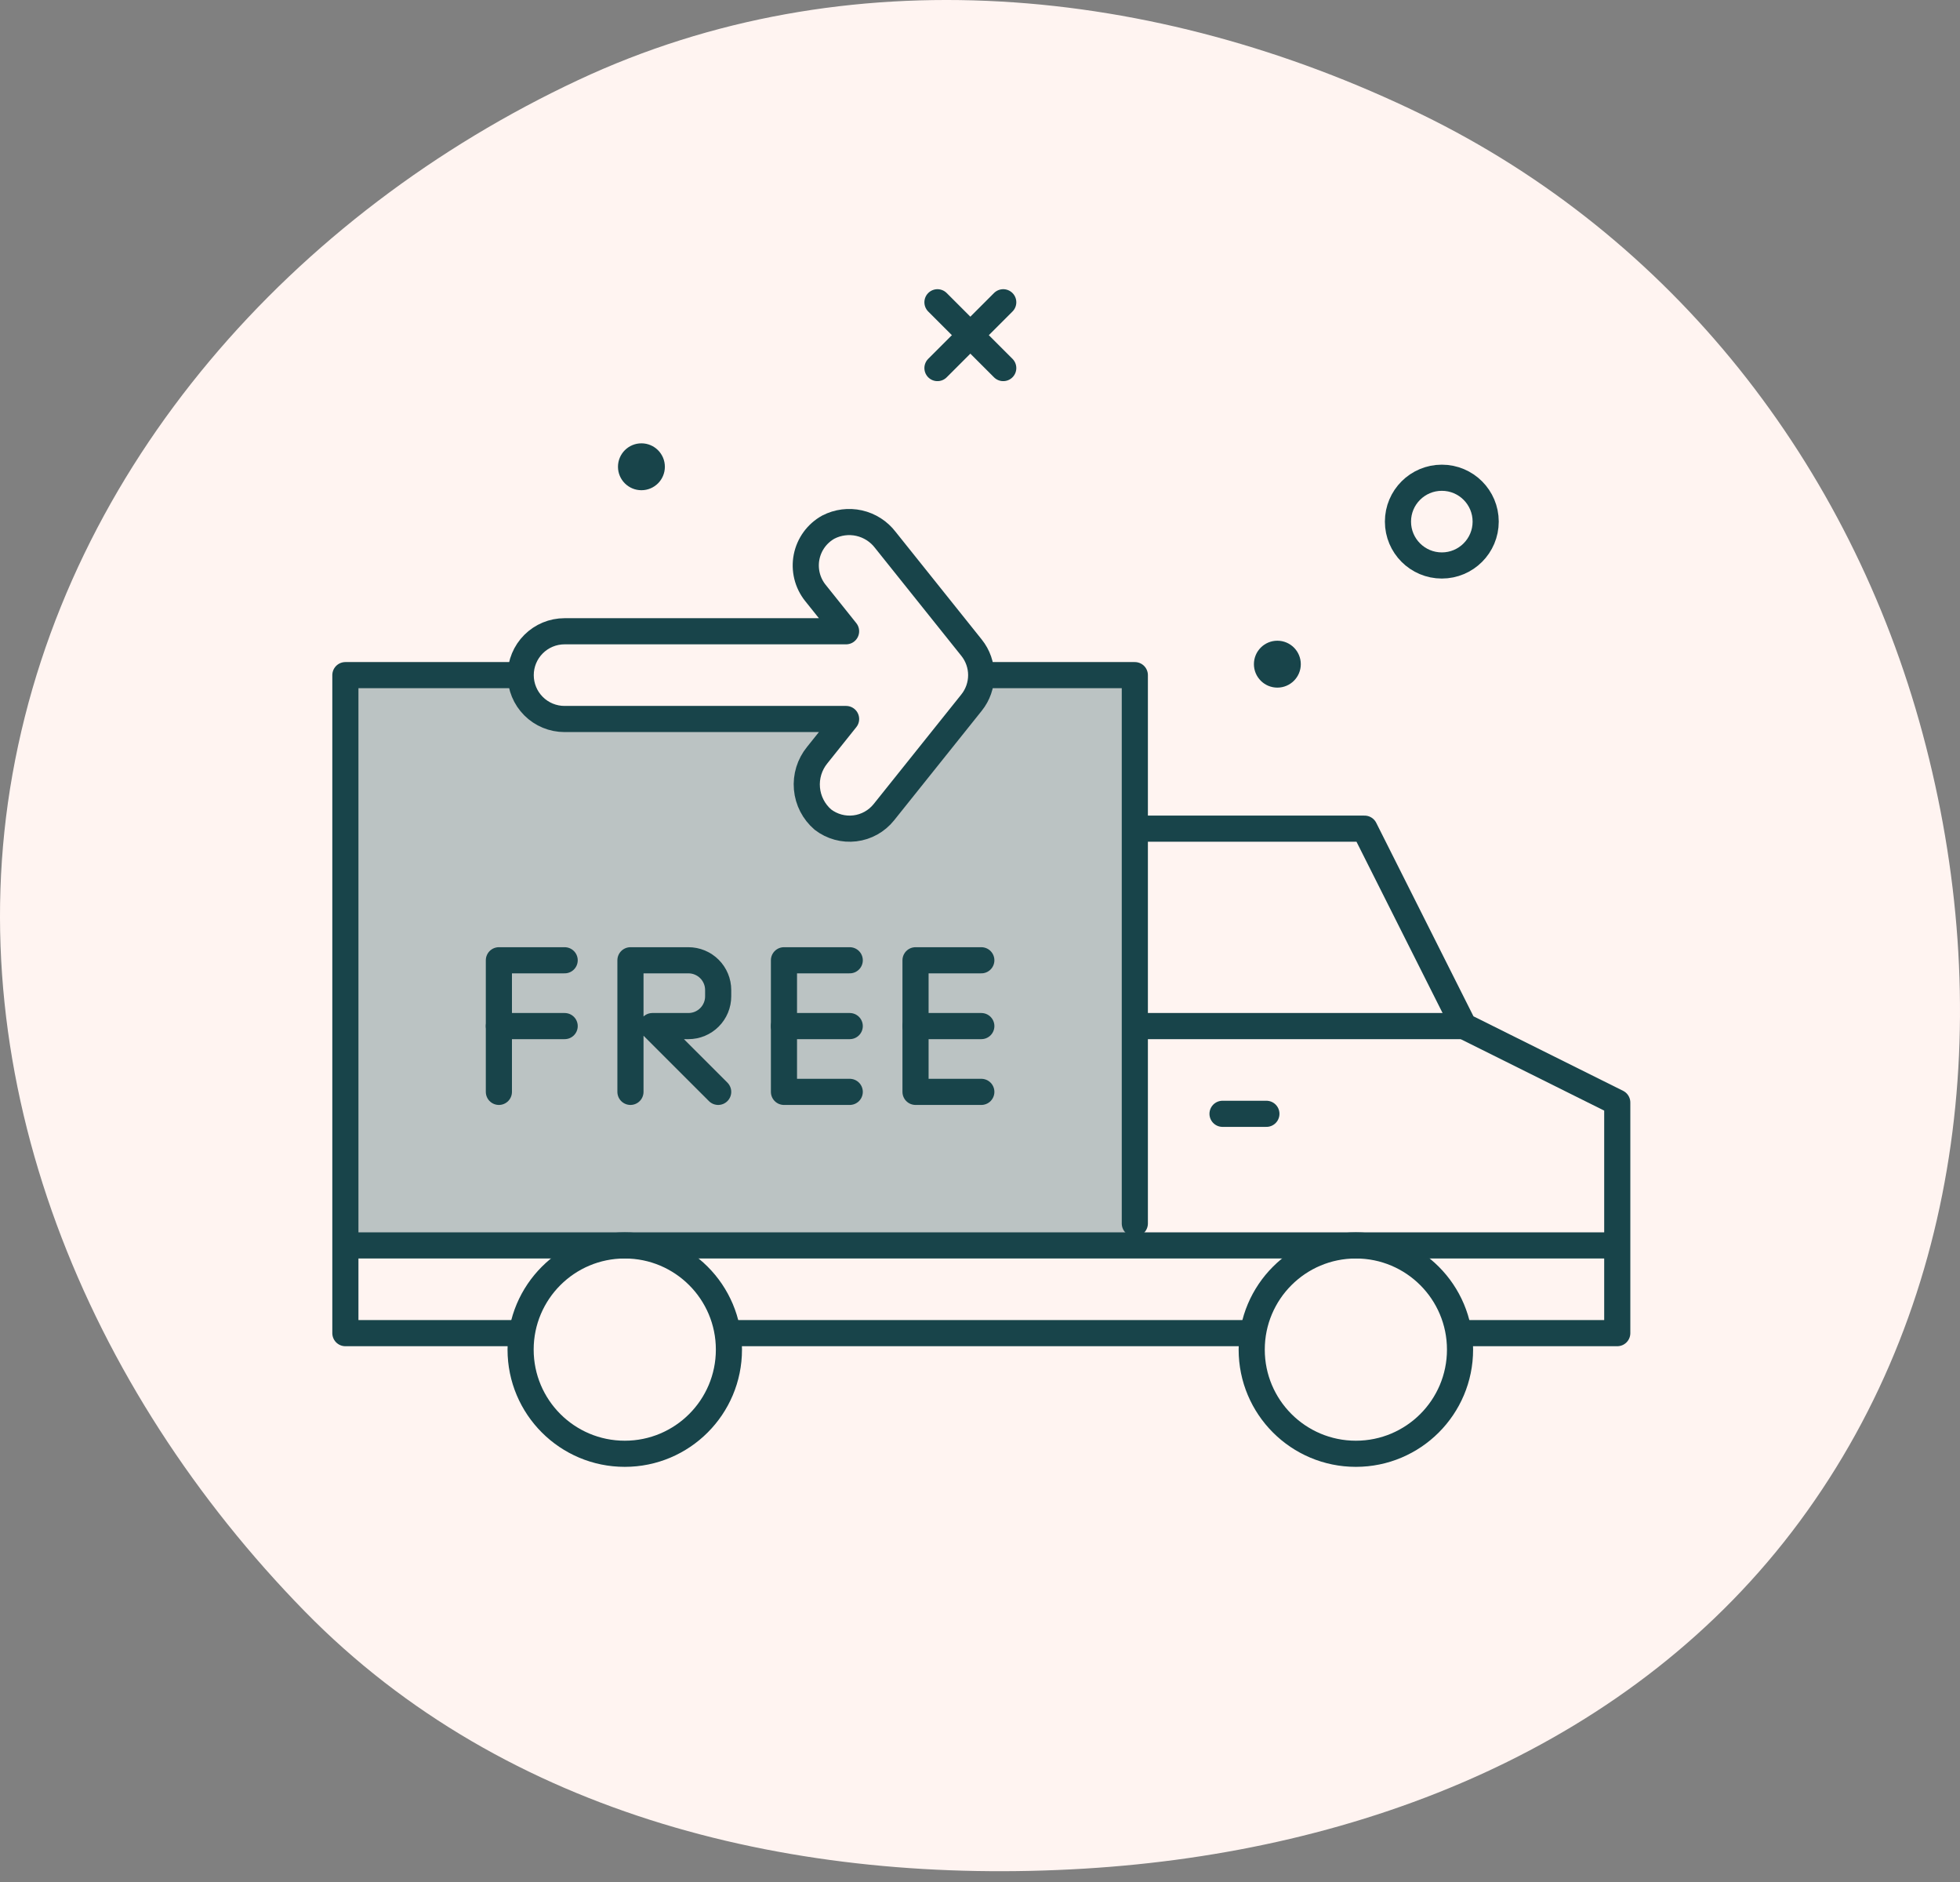 <svg xmlns="http://www.w3.org/2000/svg" fill="none" viewBox="0 0 150 144" height="144" width="150">
<rect x="0" y="0" width="150" height="144" fill="#808080" stroke="none"/>
<path fill="#FFF4F1" d="M108.759 8.737C128 18.092 141.586 35.491 147.145 56.151C152.703 76.805 150.445 99.208 137.733 116.409C125.048 133.574 104.284 141.694 82.98 142.978C60.995 144.304 38.748 139.042 23.337 123.307C6.682 106.302 -3.226 82.664 0.957 59.232C5.181 35.575 22.496 16.316 44.258 6.122C64.76 -3.481 88.4 -1.163 108.759 8.737Z"></path>
<rect fill="#BBC3C3" rx="1.307" height="44.054" width="60.574" y="51.763" x="26.432"></rect>
<path stroke-linejoin="round" stroke-linecap="round" stroke-width="2" stroke="#18444A" d="M110.344 43.267C112.198 43.267 113.7 41.764 113.7 39.91C113.7 38.056 112.198 36.554 110.344 36.554C108.49 36.554 106.987 38.056 106.987 39.91C106.987 41.764 108.49 43.267 110.344 43.267Z"></path>
<path fill="#18444A" d="M97.757 52.613C98.748 52.613 99.551 51.809 99.551 50.819C99.551 49.828 98.748 49.024 97.757 49.024C96.766 49.024 95.963 49.828 95.963 50.819C95.963 51.809 96.766 52.613 97.757 52.613Z"></path>
<path fill="#18444A" d="M49.089 37.509C50.08 37.509 50.883 36.706 50.883 35.715C50.883 34.724 50.08 33.921 49.089 33.921C48.098 33.921 47.294 34.724 47.294 35.715C47.294 36.706 48.098 37.509 49.089 37.509Z"></path>
<path stroke-linejoin="round" stroke-linecap="round" stroke-width="2" stroke="#18444A" d="M111.911 102.005H123.77V84.358L112.022 78.509L104.43 63.405H87.139"></path>
<path stroke-linejoin="round" stroke-linecap="round" stroke-width="2" stroke="#18444A" d="M56.091 102.005H95.556"></path>
<path stroke-linejoin="round" stroke-linecap="round" stroke-width="2" stroke="#18444A" d="M39.435 51.658H26.432V102.005H39.68"></path>
<path stroke-linejoin="round" stroke-linecap="round" stroke-width="2" stroke="#18444A" d="M86.849 93.614V51.658H75.371"></path>
<path stroke-linejoin="round" stroke-linecap="round" stroke-width="2" stroke="#18444A" d="M93.561 85.223H96.918"></path>
<path stroke-linejoin="round" stroke-linecap="round" stroke-width="2" stroke="#18444A" d="M103.766 111.235C108.168 111.235 111.737 107.666 111.737 103.264C111.737 98.861 108.168 95.292 103.766 95.292C99.363 95.292 95.794 98.861 95.794 103.264C95.794 107.666 99.363 111.235 103.766 111.235Z"></path>
<path stroke-linejoin="round" stroke-linecap="round" stroke-width="2" stroke="#18444A" d="M47.814 111.235C52.217 111.235 55.785 107.666 55.785 103.264C55.785 98.861 52.217 95.292 47.814 95.292C43.411 95.292 39.842 98.861 39.842 103.264C39.842 107.666 43.411 111.235 47.814 111.235Z"></path>
<path stroke-linejoin="round" stroke-linecap="round" stroke-width="2" stroke="#18444A" d="M65.031 73.475H59.997V83.544H65.031"></path>
<path stroke-linejoin="round" stroke-linecap="round" stroke-width="2" stroke="#18444A" d="M65.031 78.51H59.997"></path>
<path stroke-linejoin="round" stroke-linecap="round" stroke-width="2" stroke="#18444A" d="M75.101 73.475H70.066V83.544H75.101"></path>
<path stroke-linejoin="round" stroke-linecap="round" stroke-width="2" stroke="#18444A" d="M75.101 78.51H70.066"></path>
<path stroke-linejoin="round" stroke-linecap="round" stroke-width="2" stroke="#18444A" d="M43.214 73.475H38.18V83.544"></path>
<path stroke-linejoin="round" stroke-linecap="round" stroke-width="2" stroke="#18444A" d="M43.214 78.51H38.18"></path>
<path stroke-linejoin="round" stroke-linecap="round" stroke-width="2" stroke="#18444A" d="M48.249 83.544V73.475H52.686C53.29 73.475 53.868 73.715 54.295 74.142C54.722 74.569 54.962 75.147 54.962 75.751V76.234C54.962 76.838 54.722 77.416 54.295 77.843C53.868 78.27 53.29 78.51 52.686 78.51H49.927L54.962 83.544"></path>
<path stroke-linejoin="round" stroke-linecap="round" stroke-width="2" stroke="#18444A" fill="#FFF4F1" d="M74.356 49.562L67.755 41.311C67.259 40.662 66.55 40.208 65.753 40.028C64.956 39.849 64.121 39.956 63.395 40.33C62.968 40.567 62.597 40.894 62.309 41.289C62.022 41.684 61.824 42.137 61.729 42.617C61.635 43.096 61.646 43.59 61.762 44.065C61.878 44.539 62.096 44.983 62.402 45.365L64.751 48.301H43.205C42.315 48.301 41.461 48.655 40.832 49.285C40.202 49.914 39.849 50.768 39.849 51.658C39.849 52.548 40.202 53.402 40.832 54.031C41.461 54.661 42.315 55.014 43.205 55.014H64.752L62.542 57.777C61.956 58.494 61.674 59.412 61.756 60.334C61.837 61.256 62.277 62.11 62.979 62.712C63.676 63.247 64.555 63.487 65.427 63.381C66.298 63.275 67.094 62.832 67.643 62.146L74.356 53.755C74.832 53.16 75.091 52.42 75.091 51.658C75.091 50.896 74.832 50.157 74.356 49.562Z"></path>
<path stroke-linejoin="round" stroke-linecap="round" stroke-width="2" stroke="#18444A" d="M76.779 23.128L71.744 28.163"></path>
<path stroke-linejoin="round" stroke-linecap="round" stroke-width="2" stroke="#18444A" d="M71.744 23.128L76.779 28.163"></path>
<path stroke-linejoin="round" stroke-width="2" stroke="#18444A" d="M86.849 78.51H112.022"></path>
<path stroke-linejoin="round" stroke-width="2" stroke="#18444A" d="M26.432 95.292H123.77"></path>
</svg>
